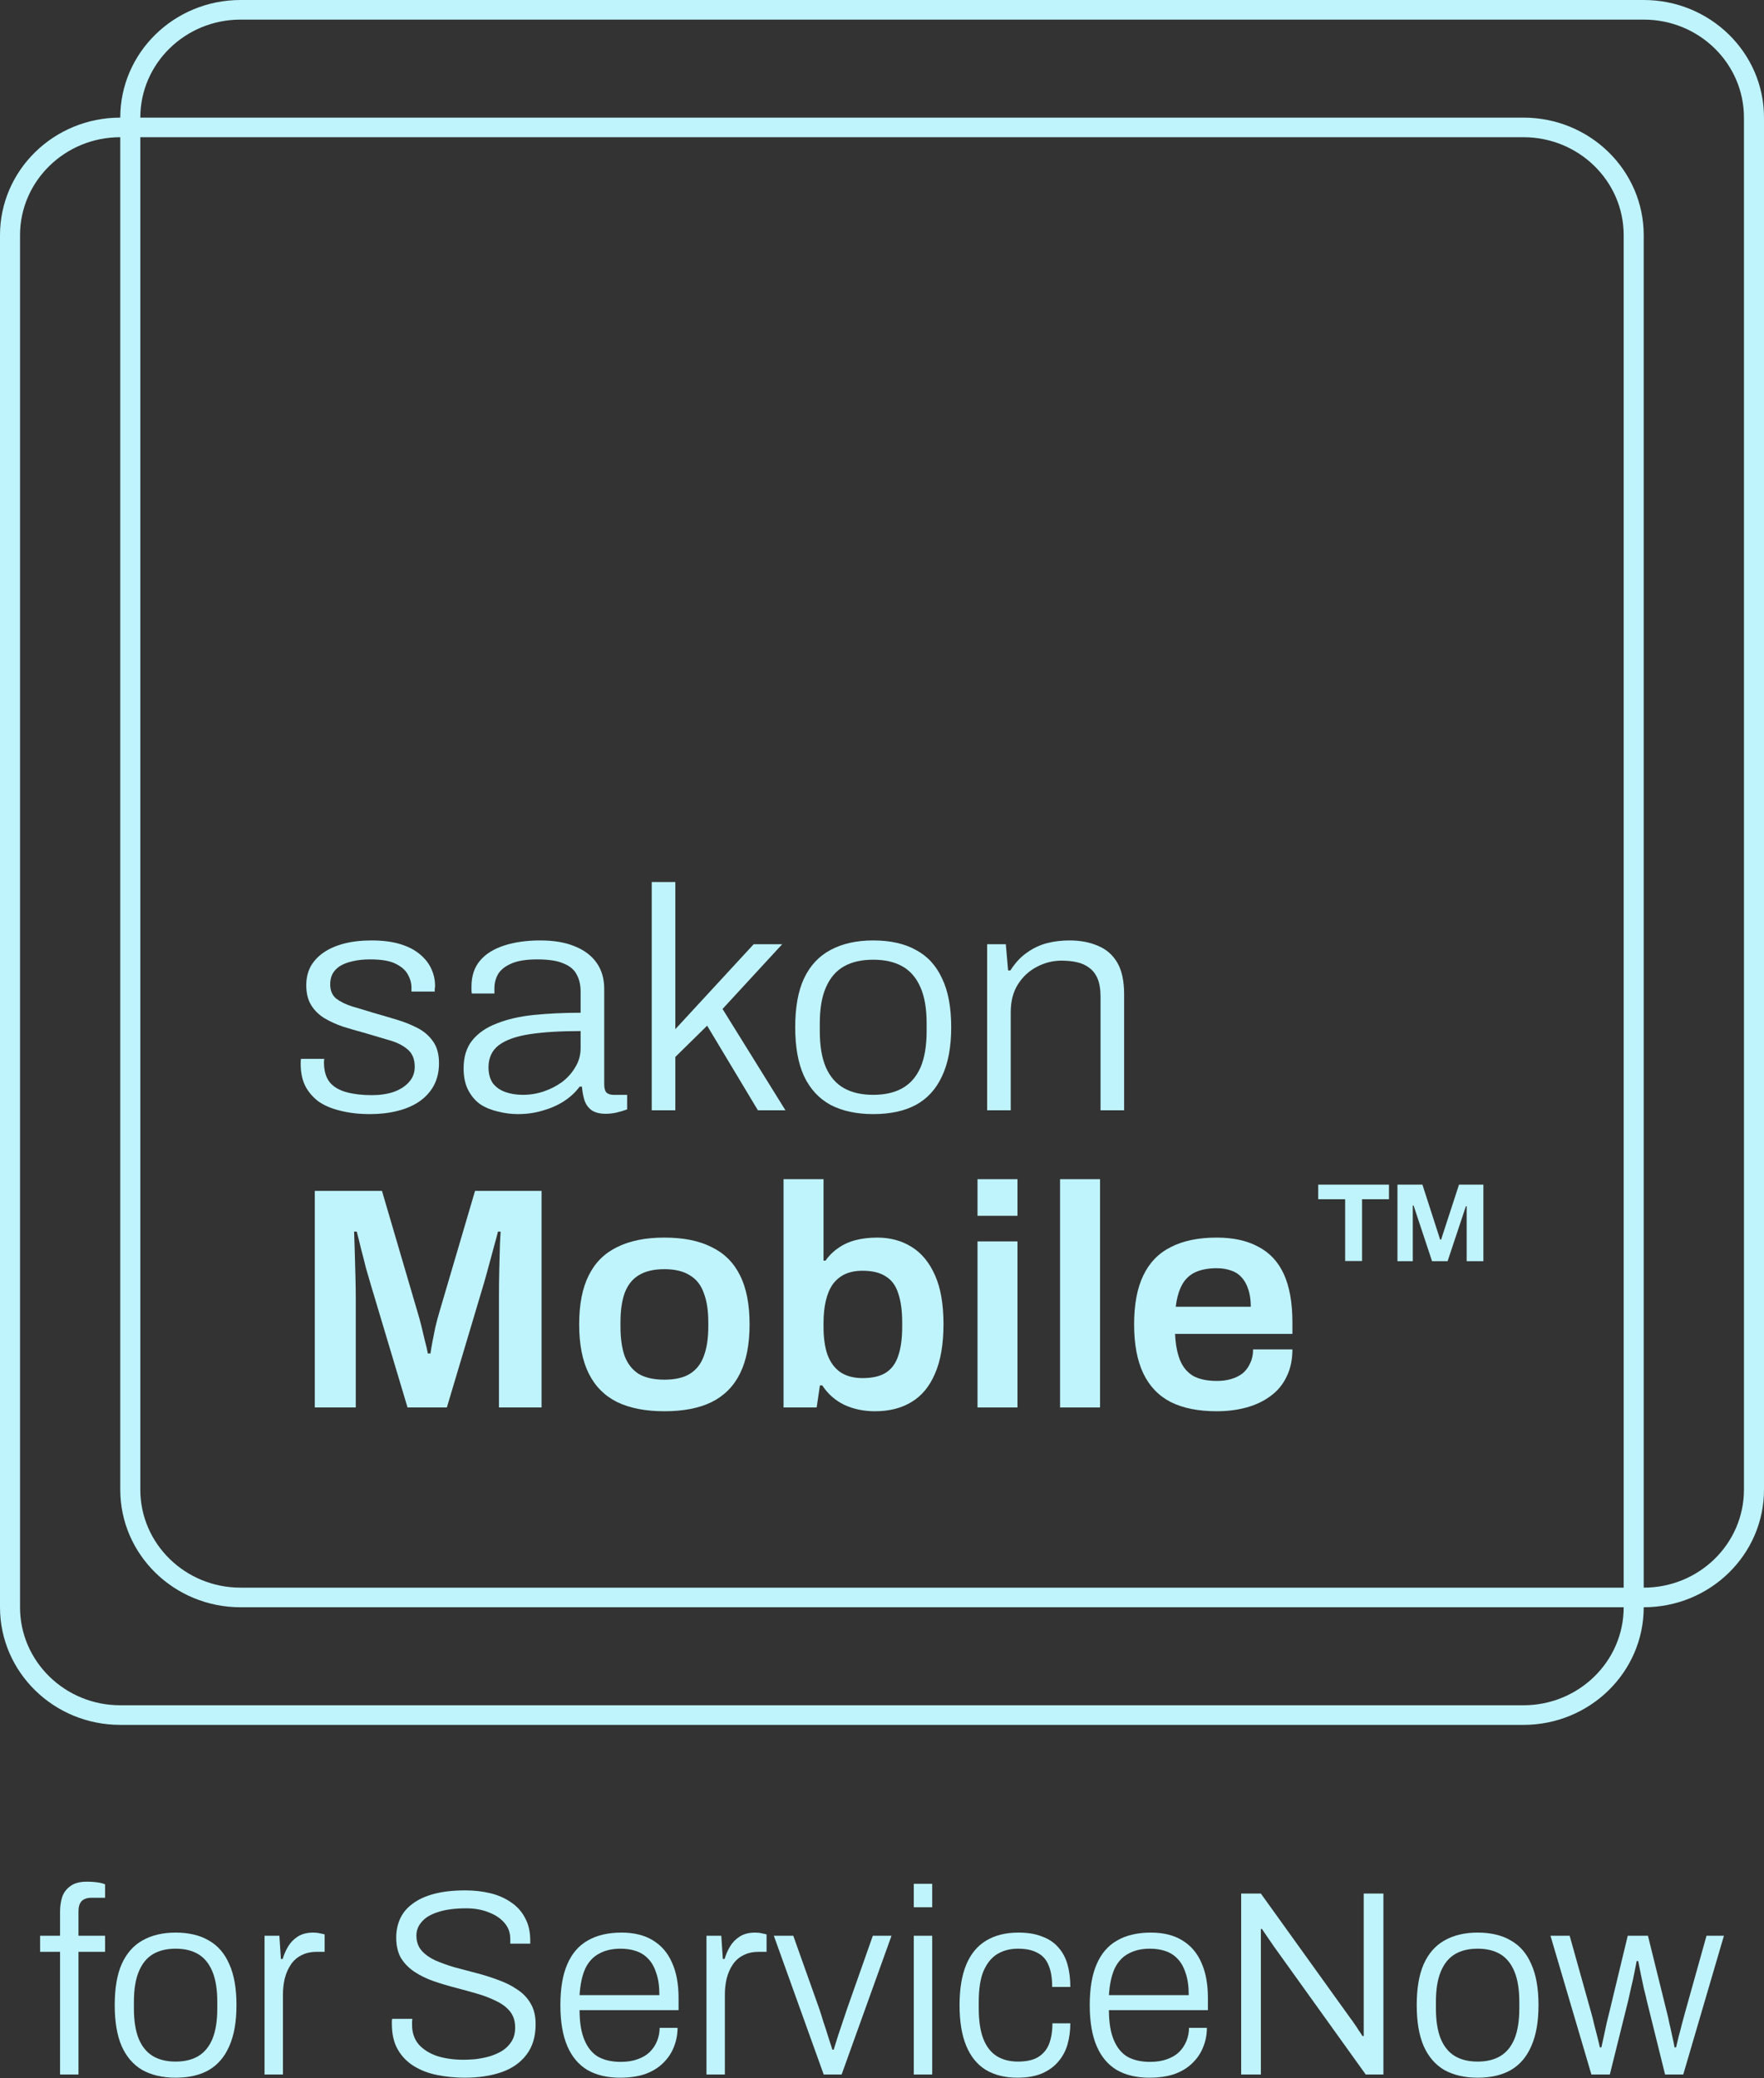 <svg width="90" height="106" viewBox="0 0 90 106" fill="none" xmlns="http://www.w3.org/2000/svg">
<rect x="0" y="0" width="90" height="106" fill="#333333" stroke="none"/>
<path d="M3.064 105.807V99.55H2.046V98.729H3.064V97.492C3.064 97.24 3.099 96.998 3.168 96.765C3.247 96.532 3.386 96.343 3.586 96.2C3.786 96.047 4.069 95.971 4.434 95.971C4.547 95.971 4.661 95.976 4.774 95.985C4.887 95.994 4.991 96.007 5.087 96.025C5.191 96.043 5.283 96.07 5.361 96.106V96.792H4.669C4.443 96.792 4.273 96.85 4.16 96.967C4.056 97.084 4.004 97.254 4.004 97.478V98.729H5.361V99.55H4.004V105.807H3.064Z" fill="#BFF4FD"/>
<path d="M8.959 105.968C8.298 105.968 7.732 105.838 7.262 105.578C6.801 105.309 6.449 104.901 6.205 104.354C5.97 103.806 5.853 103.111 5.853 102.268C5.853 101.416 5.97 100.721 6.205 100.183C6.449 99.635 6.801 99.232 7.262 98.972C7.732 98.703 8.298 98.568 8.959 98.568C9.638 98.568 10.203 98.703 10.656 98.972C11.117 99.232 11.465 99.635 11.7 100.183C11.944 100.721 12.065 101.416 12.065 102.268C12.065 103.111 11.944 103.806 11.7 104.354C11.465 104.901 11.117 105.309 10.656 105.578C10.203 105.838 9.638 105.968 8.959 105.968ZM8.959 105.147C9.42 105.147 9.807 105.053 10.121 104.865C10.434 104.676 10.673 104.385 10.839 103.99C11.004 103.587 11.086 103.066 11.086 102.43V102.107C11.086 101.47 11.004 100.954 10.839 100.559C10.673 100.156 10.434 99.86 10.121 99.671C9.807 99.483 9.42 99.389 8.959 99.389C8.498 99.389 8.111 99.483 7.798 99.671C7.484 99.86 7.245 100.156 7.08 100.559C6.914 100.954 6.832 101.47 6.832 102.107V102.43C6.832 103.066 6.914 103.587 7.08 103.99C7.245 104.385 7.484 104.676 7.798 104.865C8.111 105.053 8.498 105.147 8.959 105.147Z" fill="#BFF4FD"/>
<path d="M13.497 105.807V98.729H14.254L14.332 99.913H14.423C14.484 99.698 14.576 99.487 14.697 99.281C14.819 99.075 14.985 98.904 15.193 98.77C15.402 98.635 15.668 98.568 15.989 98.568C16.111 98.568 16.224 98.581 16.329 98.608C16.433 98.626 16.512 98.644 16.564 98.662V99.55H16.159C15.855 99.55 15.594 99.609 15.376 99.725C15.159 99.833 14.98 99.99 14.841 100.196C14.702 100.402 14.597 100.64 14.528 100.909C14.467 101.169 14.436 101.443 14.436 101.73V105.807H13.497Z" fill="#BFF4FD"/>
<path d="M23.712 105.968C23.234 105.968 22.768 105.923 22.316 105.834C21.863 105.744 21.463 105.591 21.115 105.376C20.767 105.161 20.493 104.878 20.293 104.528C20.093 104.179 19.993 103.744 19.993 103.223C19.993 103.179 19.993 103.138 19.993 103.102C19.993 103.057 19.997 103.013 20.006 102.968H21.037C21.037 103.004 21.032 103.053 21.024 103.116C21.024 103.179 21.024 103.232 21.024 103.277C21.024 103.672 21.137 104.004 21.363 104.273C21.598 104.533 21.911 104.73 22.303 104.865C22.703 104.99 23.151 105.053 23.647 105.053C23.812 105.053 24.008 105.044 24.234 105.026C24.469 104.999 24.704 104.955 24.939 104.892C25.183 104.82 25.405 104.726 25.605 104.609C25.805 104.484 25.966 104.327 26.088 104.138C26.218 103.941 26.283 103.699 26.283 103.412C26.283 103.08 26.196 102.806 26.022 102.591C25.848 102.376 25.618 102.201 25.331 102.066C25.052 101.923 24.73 101.797 24.365 101.69C23.999 101.582 23.625 101.479 23.242 101.38C22.86 101.281 22.485 101.169 22.12 101.044C21.763 100.918 21.441 100.761 21.154 100.573C20.867 100.384 20.637 100.151 20.462 99.873C20.297 99.586 20.215 99.236 20.215 98.824C20.215 98.465 20.284 98.137 20.423 97.841C20.562 97.545 20.776 97.294 21.063 97.088C21.35 96.873 21.715 96.707 22.159 96.59C22.603 96.474 23.129 96.415 23.738 96.415C24.2 96.415 24.63 96.465 25.03 96.563C25.431 96.662 25.783 96.819 26.088 97.034C26.392 97.24 26.627 97.505 26.792 97.828C26.966 98.142 27.053 98.523 27.053 98.972V99.133H26.035V98.904C26.035 98.573 25.935 98.294 25.735 98.07C25.535 97.837 25.265 97.657 24.926 97.532C24.595 97.397 24.217 97.33 23.791 97.33C23.208 97.33 22.729 97.393 22.355 97.519C21.981 97.635 21.702 97.801 21.52 98.016C21.337 98.223 21.245 98.456 21.245 98.716C21.245 99.021 21.332 99.277 21.507 99.483C21.681 99.68 21.911 99.846 22.198 99.981C22.485 100.106 22.807 100.223 23.164 100.331C23.529 100.429 23.904 100.528 24.287 100.627C24.669 100.725 25.039 100.842 25.396 100.976C25.761 101.102 26.088 101.263 26.375 101.461C26.671 101.649 26.901 101.887 27.067 102.174C27.241 102.461 27.328 102.815 27.328 103.237C27.328 103.874 27.171 104.394 26.858 104.798C26.553 105.201 26.131 105.497 25.592 105.686C25.052 105.874 24.426 105.968 23.712 105.968Z" fill="#BFF4FD"/>
<path d="M31.632 105.968C30.979 105.968 30.427 105.838 29.974 105.578C29.522 105.309 29.178 104.901 28.943 104.354C28.708 103.806 28.591 103.111 28.591 102.268C28.591 101.416 28.708 100.721 28.943 100.183C29.178 99.635 29.526 99.232 29.987 98.972C30.449 98.703 31.023 98.568 31.71 98.568C32.345 98.568 32.876 98.698 33.303 98.958C33.737 99.218 34.064 99.595 34.281 100.088C34.508 100.582 34.621 101.187 34.621 101.905V102.524H29.57C29.57 103.143 29.652 103.649 29.818 104.044C29.983 104.439 30.218 104.726 30.523 104.905C30.836 105.076 31.219 105.161 31.671 105.161C32.002 105.161 32.289 105.116 32.532 105.026C32.785 104.937 32.989 104.816 33.146 104.663C33.311 104.502 33.437 104.313 33.524 104.098C33.611 103.883 33.655 103.658 33.655 103.425H34.569C34.569 103.775 34.503 104.107 34.373 104.421C34.251 104.726 34.068 104.995 33.825 105.228C33.59 105.461 33.289 105.645 32.924 105.78C32.559 105.905 32.128 105.968 31.632 105.968ZM29.57 101.757H33.642C33.642 101.308 33.59 100.936 33.485 100.64C33.389 100.335 33.255 100.093 33.081 99.913C32.907 99.725 32.698 99.591 32.454 99.51C32.219 99.429 31.954 99.389 31.658 99.389C31.232 99.389 30.866 99.474 30.562 99.644C30.257 99.806 30.022 100.061 29.857 100.411C29.7 100.761 29.605 101.21 29.57 101.757Z" fill="#BFF4FD"/>
<path d="M36.044 105.807V98.729H36.8L36.879 99.913H36.97C37.031 99.698 37.122 99.487 37.244 99.281C37.366 99.075 37.531 98.904 37.74 98.77C37.949 98.635 38.214 98.568 38.536 98.568C38.658 98.568 38.771 98.581 38.876 98.608C38.98 98.626 39.058 98.644 39.111 98.662V99.55H38.706C38.401 99.55 38.14 99.609 37.923 99.725C37.705 99.833 37.527 99.99 37.388 100.196C37.248 100.402 37.144 100.64 37.075 100.909C37.014 101.169 36.983 101.443 36.983 101.73V105.807H36.044Z" fill="#BFF4FD"/>
<path d="M42.026 105.807L39.481 98.729H40.473L41.791 102.43C41.852 102.609 41.922 102.829 42 103.089C42.087 103.34 42.17 103.596 42.248 103.856C42.335 104.116 42.409 104.345 42.47 104.542H42.535C42.596 104.345 42.666 104.12 42.744 103.869C42.831 103.609 42.918 103.349 43.005 103.089C43.092 102.829 43.166 102.609 43.227 102.43L44.532 98.729H45.485L42.94 105.807H42.026Z" fill="#BFF4FD"/>
<path d="M46.622 97.276V96.079H47.562V97.276H46.622ZM46.622 105.807V98.729H47.562V105.807H46.622Z" fill="#BFF4FD"/>
<path d="M51.907 105.968C51.272 105.968 50.732 105.834 50.288 105.565C49.853 105.295 49.523 104.887 49.296 104.34C49.07 103.793 48.957 103.102 48.957 102.268C48.957 101.443 49.07 100.757 49.296 100.209C49.523 99.662 49.858 99.254 50.301 98.985C50.754 98.707 51.306 98.568 51.959 98.568C52.437 98.568 52.842 98.635 53.173 98.77C53.512 98.895 53.786 99.079 53.995 99.321C54.212 99.564 54.369 99.855 54.465 100.196C54.56 100.537 54.608 100.918 54.608 101.34H53.682C53.682 100.882 53.621 100.514 53.499 100.236C53.386 99.949 53.199 99.739 52.938 99.604C52.685 99.46 52.35 99.389 51.933 99.389C51.541 99.389 51.193 99.478 50.889 99.658C50.593 99.837 50.358 100.124 50.184 100.519C50.019 100.905 49.936 101.434 49.936 102.107V102.43C49.936 103.066 50.014 103.587 50.171 103.99C50.327 104.385 50.554 104.676 50.849 104.865C51.154 105.053 51.515 105.147 51.933 105.147C52.368 105.147 52.712 105.071 52.964 104.919C53.225 104.757 53.412 104.533 53.525 104.246C53.638 103.95 53.695 103.6 53.695 103.196H54.608C54.608 103.573 54.56 103.932 54.465 104.273C54.369 104.605 54.212 104.896 53.995 105.147C53.786 105.399 53.508 105.6 53.16 105.753C52.82 105.896 52.403 105.968 51.907 105.968Z" fill="#BFF4FD"/>
<path d="M58.64 105.968C57.987 105.968 57.434 105.838 56.982 105.578C56.53 105.309 56.186 104.901 55.951 104.354C55.716 103.806 55.599 103.111 55.599 102.268C55.599 101.416 55.716 100.721 55.951 100.183C56.186 99.635 56.534 99.232 56.995 98.972C57.456 98.703 58.031 98.568 58.718 98.568C59.353 98.568 59.884 98.698 60.31 98.958C60.745 99.218 61.072 99.595 61.289 100.088C61.515 100.582 61.628 101.187 61.628 101.905V102.524H56.578C56.578 103.143 56.66 103.649 56.825 104.044C56.991 104.439 57.226 104.726 57.53 104.905C57.843 105.076 58.226 105.161 58.679 105.161C59.009 105.161 59.297 105.116 59.54 105.026C59.792 104.937 59.997 104.816 60.154 104.663C60.319 104.502 60.445 104.313 60.532 104.098C60.619 103.883 60.663 103.658 60.663 103.425H61.576C61.576 103.775 61.511 104.107 61.38 104.421C61.259 104.726 61.076 104.995 60.832 105.228C60.597 105.461 60.297 105.645 59.932 105.78C59.566 105.905 59.136 105.968 58.64 105.968ZM56.578 101.757H60.65C60.65 101.308 60.597 100.936 60.493 100.64C60.397 100.335 60.262 100.093 60.088 99.913C59.914 99.725 59.706 99.591 59.462 99.51C59.227 99.429 58.962 99.389 58.666 99.389C58.239 99.389 57.874 99.474 57.569 99.644C57.265 99.806 57.03 100.061 56.865 100.411C56.708 100.761 56.612 101.21 56.578 101.757Z" fill="#BFF4FD"/>
<path d="M63.325 105.807V96.577H64.33L68.911 102.954C68.963 103.017 69.024 103.102 69.094 103.21C69.172 103.318 69.246 103.43 69.316 103.546C69.394 103.654 69.459 103.753 69.512 103.842H69.577C69.577 103.69 69.577 103.542 69.577 103.398C69.577 103.246 69.577 103.098 69.577 102.954V96.577H70.582V105.807H69.681L65.009 99.294C64.948 99.205 64.852 99.066 64.722 98.877C64.591 98.68 64.478 98.514 64.382 98.38H64.33C64.33 98.532 64.33 98.685 64.33 98.837C64.33 98.981 64.33 99.133 64.33 99.294V105.807H63.325Z" fill="#BFF4FD"/>
<path d="M75.389 105.968C74.728 105.968 74.162 105.838 73.692 105.578C73.231 105.309 72.879 104.901 72.635 104.354C72.4 103.806 72.282 103.111 72.282 102.268C72.282 101.416 72.4 100.721 72.635 100.183C72.879 99.635 73.231 99.232 73.692 98.972C74.162 98.703 74.728 98.568 75.389 98.568C76.067 98.568 76.633 98.703 77.085 98.972C77.547 99.232 77.895 99.635 78.129 100.183C78.373 100.721 78.495 101.416 78.495 102.268C78.495 103.111 78.373 103.806 78.129 104.354C77.895 104.901 77.547 105.309 77.085 105.578C76.633 105.838 76.067 105.968 75.389 105.968ZM75.389 105.147C75.85 105.147 76.237 105.053 76.55 104.865C76.864 104.676 77.103 104.385 77.268 103.99C77.433 103.587 77.516 103.066 77.516 102.43V102.107C77.516 101.47 77.433 100.954 77.268 100.559C77.103 100.156 76.864 99.86 76.55 99.671C76.237 99.483 75.85 99.389 75.389 99.389C74.928 99.389 74.54 99.483 74.227 99.671C73.914 99.86 73.675 100.156 73.509 100.559C73.344 100.954 73.261 101.47 73.261 102.107V102.43C73.261 103.066 73.344 103.587 73.509 103.99C73.675 104.385 73.914 104.676 74.227 104.865C74.54 105.053 74.928 105.147 75.389 105.147Z" fill="#BFF4FD"/>
<path d="M81.194 105.807L79.106 98.729H80.085L81.181 102.645C81.234 102.824 81.286 103.031 81.338 103.264C81.399 103.488 81.455 103.708 81.508 103.923C81.56 104.129 81.599 104.295 81.625 104.421H81.703C81.738 104.25 81.782 104.053 81.834 103.829C81.886 103.596 81.934 103.371 81.978 103.156C82.03 102.941 82.073 102.766 82.108 102.631L83.048 98.729H84.079L85.044 102.631C85.088 102.793 85.132 102.986 85.175 103.21C85.227 103.425 85.275 103.64 85.319 103.856C85.371 104.071 85.41 104.259 85.436 104.421H85.514C85.549 104.268 85.593 104.084 85.645 103.869C85.706 103.654 85.762 103.439 85.815 103.223C85.876 102.999 85.928 102.806 85.971 102.645L87.067 98.729H87.955L85.88 105.807H84.953L84.013 102.012C83.979 101.851 83.931 101.654 83.87 101.42C83.818 101.178 83.766 100.932 83.713 100.68C83.661 100.429 83.618 100.209 83.583 100.021H83.504C83.47 100.183 83.43 100.38 83.387 100.613C83.344 100.846 83.291 101.084 83.23 101.326C83.178 101.568 83.126 101.802 83.074 102.026L82.134 105.807H81.194Z" fill="#BFF4FD"/>
<path fill-rule="evenodd" clip-rule="evenodd" d="M88.977 75.977L88.977 5.998C88.977 3.238 86.688 1 83.864 1L12.273 1C9.449 1 7.159 3.238 7.159 5.998L7.159 75.977C7.159 78.737 9.449 80.975 12.273 80.975L83.864 80.975C86.688 80.975 88.977 78.737 88.977 75.977ZM90 5.998C90 2.685 87.253 -1.27002e-07 83.864 -2.83666e-07L12.273 -3.5931e-06C8.884 -3.74977e-06 6.136 2.685 6.136 5.998L6.136 75.977C6.136 79.29 8.884 81.975 12.273 81.975L83.864 81.975C87.253 81.975 90 79.29 90 75.977L90 5.998Z" fill="#BFF4FD"/>
<path fill-rule="evenodd" clip-rule="evenodd" d="M82.841 81.975L82.841 11.997C82.841 9.236 80.551 6.998 77.727 6.998L6.136 6.998C3.312 6.998 1.022 9.236 1.022 11.997L1.022 81.975C1.022 84.736 3.312 86.974 6.136 86.974L77.727 86.974C80.551 86.974 82.841 84.736 82.841 81.975ZM83.863 11.997C83.863 8.684 81.116 5.999 77.727 5.999L6.136 5.999C2.747 5.999 -0 8.684 -0 11.997L-0 81.975C-0 85.288 2.747 87.974 6.136 87.974L77.727 87.974C81.116 87.974 83.863 85.288 83.863 81.975L83.863 11.997Z" fill="#BFF4FD"/>
<path d="M18.887 56.822C18.307 56.822 17.794 56.763 17.348 56.645C16.902 56.538 16.529 56.377 16.228 56.162C15.938 55.937 15.715 55.668 15.559 55.357C15.414 55.045 15.342 54.686 15.342 54.278C15.342 54.235 15.342 54.192 15.342 54.149C15.342 54.095 15.347 54.047 15.358 54.004H16.546C16.535 54.058 16.529 54.106 16.529 54.149C16.529 54.181 16.529 54.214 16.529 54.246C16.54 54.664 16.646 54.992 16.847 55.228C17.047 55.453 17.331 55.614 17.699 55.711C18.067 55.808 18.491 55.856 18.97 55.856C19.383 55.856 19.75 55.802 20.074 55.695C20.408 55.577 20.67 55.41 20.86 55.196C21.06 54.981 21.16 54.718 21.16 54.407C21.16 54.01 21.032 53.709 20.776 53.505C20.531 53.301 20.207 53.145 19.806 53.038C19.405 52.92 18.987 52.796 18.552 52.667C18.195 52.571 17.844 52.469 17.499 52.362C17.153 52.243 16.835 52.099 16.546 51.927C16.267 51.755 16.044 51.535 15.877 51.267C15.71 50.998 15.626 50.66 15.626 50.252C15.626 49.898 15.698 49.581 15.843 49.302C15.999 49.023 16.217 48.787 16.495 48.593C16.785 48.389 17.136 48.234 17.549 48.127C17.961 48.019 18.43 47.965 18.953 47.965C19.533 47.965 20.029 48.03 20.442 48.159C20.854 48.288 21.188 48.465 21.445 48.69C21.701 48.905 21.891 49.152 22.013 49.431C22.136 49.699 22.197 49.984 22.197 50.284C22.197 50.327 22.192 50.376 22.18 50.429C22.18 50.483 22.18 50.531 22.18 50.574H20.993V50.365C20.993 50.139 20.932 49.919 20.809 49.705C20.698 49.49 20.492 49.307 20.191 49.157C19.901 49.007 19.466 48.932 18.887 48.932C18.541 48.932 18.24 48.964 17.984 49.028C17.738 49.082 17.527 49.162 17.348 49.27C17.181 49.377 17.053 49.511 16.964 49.672C16.886 49.823 16.847 50 16.847 50.204C16.847 50.515 16.947 50.757 17.148 50.928C17.359 51.089 17.633 51.224 17.967 51.331C18.301 51.428 18.658 51.535 19.037 51.653C19.416 51.76 19.8 51.873 20.191 51.991C20.592 52.109 20.96 52.254 21.294 52.426C21.629 52.598 21.896 52.829 22.097 53.118C22.297 53.398 22.398 53.768 22.398 54.23C22.398 54.659 22.309 55.04 22.13 55.373C21.952 55.695 21.707 55.963 21.395 56.178C21.082 56.393 20.709 56.554 20.274 56.661C19.851 56.769 19.388 56.822 18.887 56.822Z" fill="#BFF4FD"/>
<path d="M26.429 56.822C26.084 56.822 25.744 56.779 25.409 56.693C25.075 56.618 24.774 56.495 24.506 56.323C24.25 56.141 24.044 55.899 23.888 55.598C23.732 55.298 23.654 54.927 23.654 54.487C23.654 53.907 23.799 53.435 24.088 53.07C24.389 52.694 24.807 52.404 25.343 52.201C25.878 51.986 26.507 51.841 27.232 51.766C27.968 51.691 28.765 51.653 29.623 51.653V50.574C29.623 50.231 29.556 49.941 29.422 49.705C29.3 49.458 29.077 49.27 28.753 49.141C28.441 49.001 27.995 48.932 27.416 48.932C26.858 48.932 26.418 49.001 26.095 49.141C25.772 49.281 25.543 49.463 25.409 49.688C25.287 49.903 25.225 50.145 25.225 50.413V50.671H24.072C24.061 50.617 24.055 50.563 24.055 50.51C24.055 50.456 24.055 50.392 24.055 50.316C24.055 49.78 24.2 49.34 24.49 48.996C24.779 48.653 25.192 48.395 25.727 48.223C26.262 48.051 26.875 47.965 27.566 47.965C28.268 47.965 28.859 48.067 29.339 48.271C29.818 48.465 30.186 48.744 30.442 49.109C30.698 49.474 30.827 49.914 30.827 50.429V55.292C30.827 55.496 30.866 55.641 30.944 55.727C31.033 55.802 31.15 55.84 31.295 55.84H31.997V56.581C31.83 56.645 31.652 56.699 31.462 56.742C31.284 56.785 31.094 56.806 30.894 56.806C30.604 56.806 30.37 56.747 30.191 56.629C30.024 56.511 29.901 56.344 29.823 56.13C29.757 55.915 29.712 55.679 29.69 55.421H29.573C29.361 55.711 29.088 55.963 28.753 56.178C28.43 56.382 28.073 56.538 27.683 56.645C27.293 56.763 26.875 56.822 26.429 56.822ZM26.68 55.84C27.048 55.84 27.405 55.781 27.75 55.663C28.096 55.545 28.408 55.384 28.686 55.18C28.965 54.965 29.188 54.713 29.355 54.423C29.534 54.133 29.623 53.811 29.623 53.457V52.587C28.586 52.587 27.717 52.641 27.015 52.748C26.323 52.855 25.799 53.043 25.443 53.312C25.097 53.58 24.924 53.956 24.924 54.439C24.924 54.761 24.997 55.029 25.142 55.244C25.298 55.448 25.51 55.598 25.777 55.695C26.045 55.792 26.346 55.84 26.68 55.84Z" fill="#BFF4FD"/>
<path d="M33.252 56.629V44.986H34.456V52.49L38.452 48.159H39.907L36.864 51.46L40.074 56.629H38.669L36.078 52.313L34.456 53.907V56.629H33.252Z" fill="#BFF4FD"/>
<path d="M44.551 56.822C43.704 56.822 42.98 56.666 42.378 56.355C41.787 56.033 41.335 55.545 41.023 54.89C40.722 54.235 40.572 53.403 40.572 52.394C40.572 51.374 40.722 50.542 41.023 49.898C41.335 49.243 41.787 48.76 42.378 48.449C42.98 48.126 43.704 47.965 44.551 47.965C45.421 47.965 46.145 48.126 46.725 48.449C47.316 48.76 47.761 49.243 48.062 49.898C48.375 50.542 48.531 51.374 48.531 52.394C48.531 53.403 48.375 54.235 48.062 54.89C47.761 55.545 47.316 56.033 46.725 56.355C46.145 56.666 45.421 56.822 44.551 56.822ZM44.551 55.84C45.142 55.84 45.638 55.727 46.039 55.502C46.441 55.276 46.747 54.927 46.959 54.455C47.171 53.972 47.277 53.349 47.277 52.587V52.201C47.277 51.438 47.171 50.821 46.959 50.349C46.747 49.866 46.441 49.511 46.039 49.286C45.638 49.06 45.142 48.948 44.551 48.948C43.961 48.948 43.464 49.06 43.063 49.286C42.662 49.511 42.355 49.866 42.144 50.349C41.932 50.821 41.826 51.438 41.826 52.201V52.587C41.826 53.349 41.932 53.972 42.144 54.455C42.355 54.927 42.662 55.276 43.063 55.502C43.464 55.727 43.961 55.84 44.551 55.84Z" fill="#BFF4FD"/>
<path d="M50.364 56.629V48.159H51.317L51.434 49.495H51.551C51.797 49.109 52.075 48.808 52.387 48.593C52.7 48.368 53.034 48.207 53.391 48.11C53.758 48.014 54.149 47.965 54.561 47.965C55.118 47.965 55.603 48.057 56.016 48.239C56.439 48.411 56.768 48.695 57.002 49.093C57.236 49.49 57.353 50.032 57.353 50.719V56.629H56.15V50.832C56.15 50.456 56.099 50.15 55.999 49.914C55.899 49.678 55.759 49.495 55.581 49.366C55.403 49.227 55.191 49.13 54.946 49.077C54.712 49.023 54.45 48.996 54.16 48.996C53.714 48.996 53.29 49.103 52.889 49.318C52.499 49.522 52.181 49.817 51.936 50.204C51.691 50.59 51.568 51.063 51.568 51.621V56.629H50.364Z" fill="#BFF4FD"/>
<path d="M16.061 71.785V60.738H19.488L21.294 66.889C21.361 67.104 21.428 67.346 21.495 67.614C21.562 67.882 21.623 68.14 21.679 68.387C21.746 68.634 21.796 68.849 21.829 69.031H21.963C21.985 68.87 22.019 68.672 22.063 68.435C22.108 68.199 22.158 67.947 22.214 67.679C22.281 67.399 22.353 67.131 22.431 66.873L24.237 60.738H27.631V71.785H25.457V66.197C25.457 65.703 25.463 65.209 25.474 64.716C25.485 64.222 25.497 63.798 25.508 63.443C25.53 63.089 25.541 62.88 25.541 62.815H25.407C25.385 62.912 25.329 63.121 25.24 63.443C25.151 63.766 25.056 64.114 24.956 64.49C24.856 64.866 24.766 65.188 24.688 65.456L22.799 71.785H20.793L18.903 65.472C18.836 65.247 18.758 64.979 18.669 64.667C18.591 64.345 18.508 64.018 18.418 63.685C18.34 63.352 18.268 63.062 18.201 62.815H18.067C18.078 63.105 18.09 63.454 18.101 63.862C18.112 64.259 18.123 64.667 18.134 65.086C18.145 65.494 18.151 65.864 18.151 66.197V71.785H16.061Z" fill="#BFF4FD"/>
<path d="M33.897 71.978C32.938 71.978 32.136 71.822 31.489 71.511C30.843 71.189 30.358 70.701 30.035 70.046C29.711 69.391 29.55 68.559 29.55 67.55C29.55 66.53 29.711 65.698 30.035 65.054C30.358 64.399 30.843 63.916 31.489 63.605C32.136 63.282 32.938 63.121 33.897 63.121C34.867 63.121 35.669 63.282 36.305 63.605C36.951 63.916 37.436 64.399 37.759 65.054C38.083 65.698 38.244 66.53 38.244 67.55C38.244 68.559 38.083 69.391 37.759 70.046C37.436 70.701 36.951 71.189 36.305 71.511C35.669 71.822 34.867 71.978 33.897 71.978ZM33.897 70.368C34.432 70.368 34.861 70.271 35.184 70.078C35.519 69.874 35.759 69.573 35.904 69.176C36.06 68.768 36.138 68.264 36.138 67.662V67.437C36.138 66.836 36.06 66.337 35.904 65.939C35.759 65.531 35.519 65.231 35.184 65.038C34.861 64.834 34.432 64.732 33.897 64.732C33.362 64.732 32.927 64.834 32.593 65.038C32.27 65.231 32.03 65.531 31.874 65.939C31.729 66.337 31.657 66.836 31.657 67.437V67.662C31.657 68.264 31.729 68.768 31.874 69.176C32.03 69.573 32.27 69.874 32.593 70.078C32.927 70.271 33.362 70.368 33.897 70.368Z" fill="#BFF4FD"/>
<path d="M44.642 71.978C44.074 71.978 43.556 71.871 43.087 71.656C42.619 71.431 42.24 71.098 41.95 70.658H41.833L41.666 71.785H39.977V60.142H42.017V64.297H42.118C42.296 64.039 42.513 63.825 42.77 63.653C43.026 63.47 43.322 63.336 43.656 63.25C43.99 63.164 44.358 63.121 44.76 63.121C45.417 63.121 45.997 63.277 46.498 63.588C47.011 63.9 47.412 64.383 47.702 65.038C47.992 65.682 48.137 66.514 48.137 67.534C48.137 68.564 47.992 69.407 47.702 70.062C47.424 70.717 47.022 71.2 46.498 71.511C45.986 71.822 45.367 71.978 44.642 71.978ZM44.007 70.287C44.509 70.287 44.904 70.196 45.194 70.013C45.495 69.82 45.707 69.53 45.83 69.144C45.963 68.757 46.03 68.269 46.03 67.679V67.453C46.03 66.852 45.963 66.358 45.83 65.972C45.707 65.574 45.495 65.285 45.194 65.102C44.904 64.909 44.509 64.812 44.007 64.812C43.661 64.812 43.361 64.871 43.104 64.989C42.859 65.107 42.653 65.279 42.486 65.505C42.33 65.73 42.212 66.009 42.134 66.342C42.056 66.675 42.017 67.05 42.017 67.469V67.679C42.017 68.237 42.084 68.709 42.218 69.096C42.363 69.482 42.58 69.777 42.87 69.981C43.171 70.185 43.55 70.287 44.007 70.287Z" fill="#BFF4FD"/>
<path d="M49.873 62.01V60.142H51.912V62.01H49.873ZM49.873 71.785V63.315H51.912V71.785H49.873Z" fill="#BFF4FD"/>
<path d="M54.085 71.785V60.142H56.125V71.785H54.085Z" fill="#BFF4FD"/>
<path d="M62.077 71.978C61.14 71.978 60.36 71.822 59.736 71.511C59.112 71.189 58.643 70.701 58.331 70.046C58.019 69.391 57.863 68.559 57.863 67.55C57.863 66.53 58.019 65.698 58.331 65.054C58.643 64.399 59.112 63.916 59.736 63.605C60.36 63.282 61.14 63.121 62.077 63.121C62.924 63.121 63.632 63.277 64.2 63.588C64.78 63.889 65.215 64.356 65.504 64.989C65.794 65.623 65.939 66.444 65.939 67.453V68.033H59.953C59.975 68.559 60.059 69.004 60.204 69.369C60.349 69.724 60.572 69.992 60.873 70.175C61.185 70.346 61.592 70.432 62.093 70.432C62.35 70.432 62.589 70.4 62.812 70.336C63.035 70.271 63.23 70.175 63.398 70.046C63.565 69.906 63.693 69.734 63.782 69.53C63.883 69.326 63.933 69.09 63.933 68.822H65.939C65.939 69.359 65.839 69.826 65.638 70.223C65.449 70.62 65.175 70.948 64.819 71.205C64.473 71.463 64.066 71.656 63.598 71.785C63.13 71.914 62.623 71.978 62.077 71.978ZM59.987 66.648H63.816C63.816 66.294 63.771 65.993 63.682 65.746C63.604 65.499 63.487 65.295 63.331 65.134C63.186 64.973 63.007 64.861 62.796 64.796C62.584 64.721 62.344 64.683 62.077 64.683C61.642 64.683 61.274 64.753 60.973 64.893C60.683 65.032 60.46 65.247 60.304 65.537C60.148 65.827 60.042 66.197 59.987 66.648Z" fill="#BFF4FD"/>
<path d="M71.299 64.324V60.421H72.573L73.476 63.222H73.526L74.439 60.421H75.683V64.324H74.83V61.522H74.79L73.857 64.324H73.064L72.121 61.483H72.081V64.324H71.299ZM68.63 64.314V61.164H67.256V60.421H70.867V61.164H69.493V64.314H68.63Z" fill="#BFF4FD"/>
</svg>

